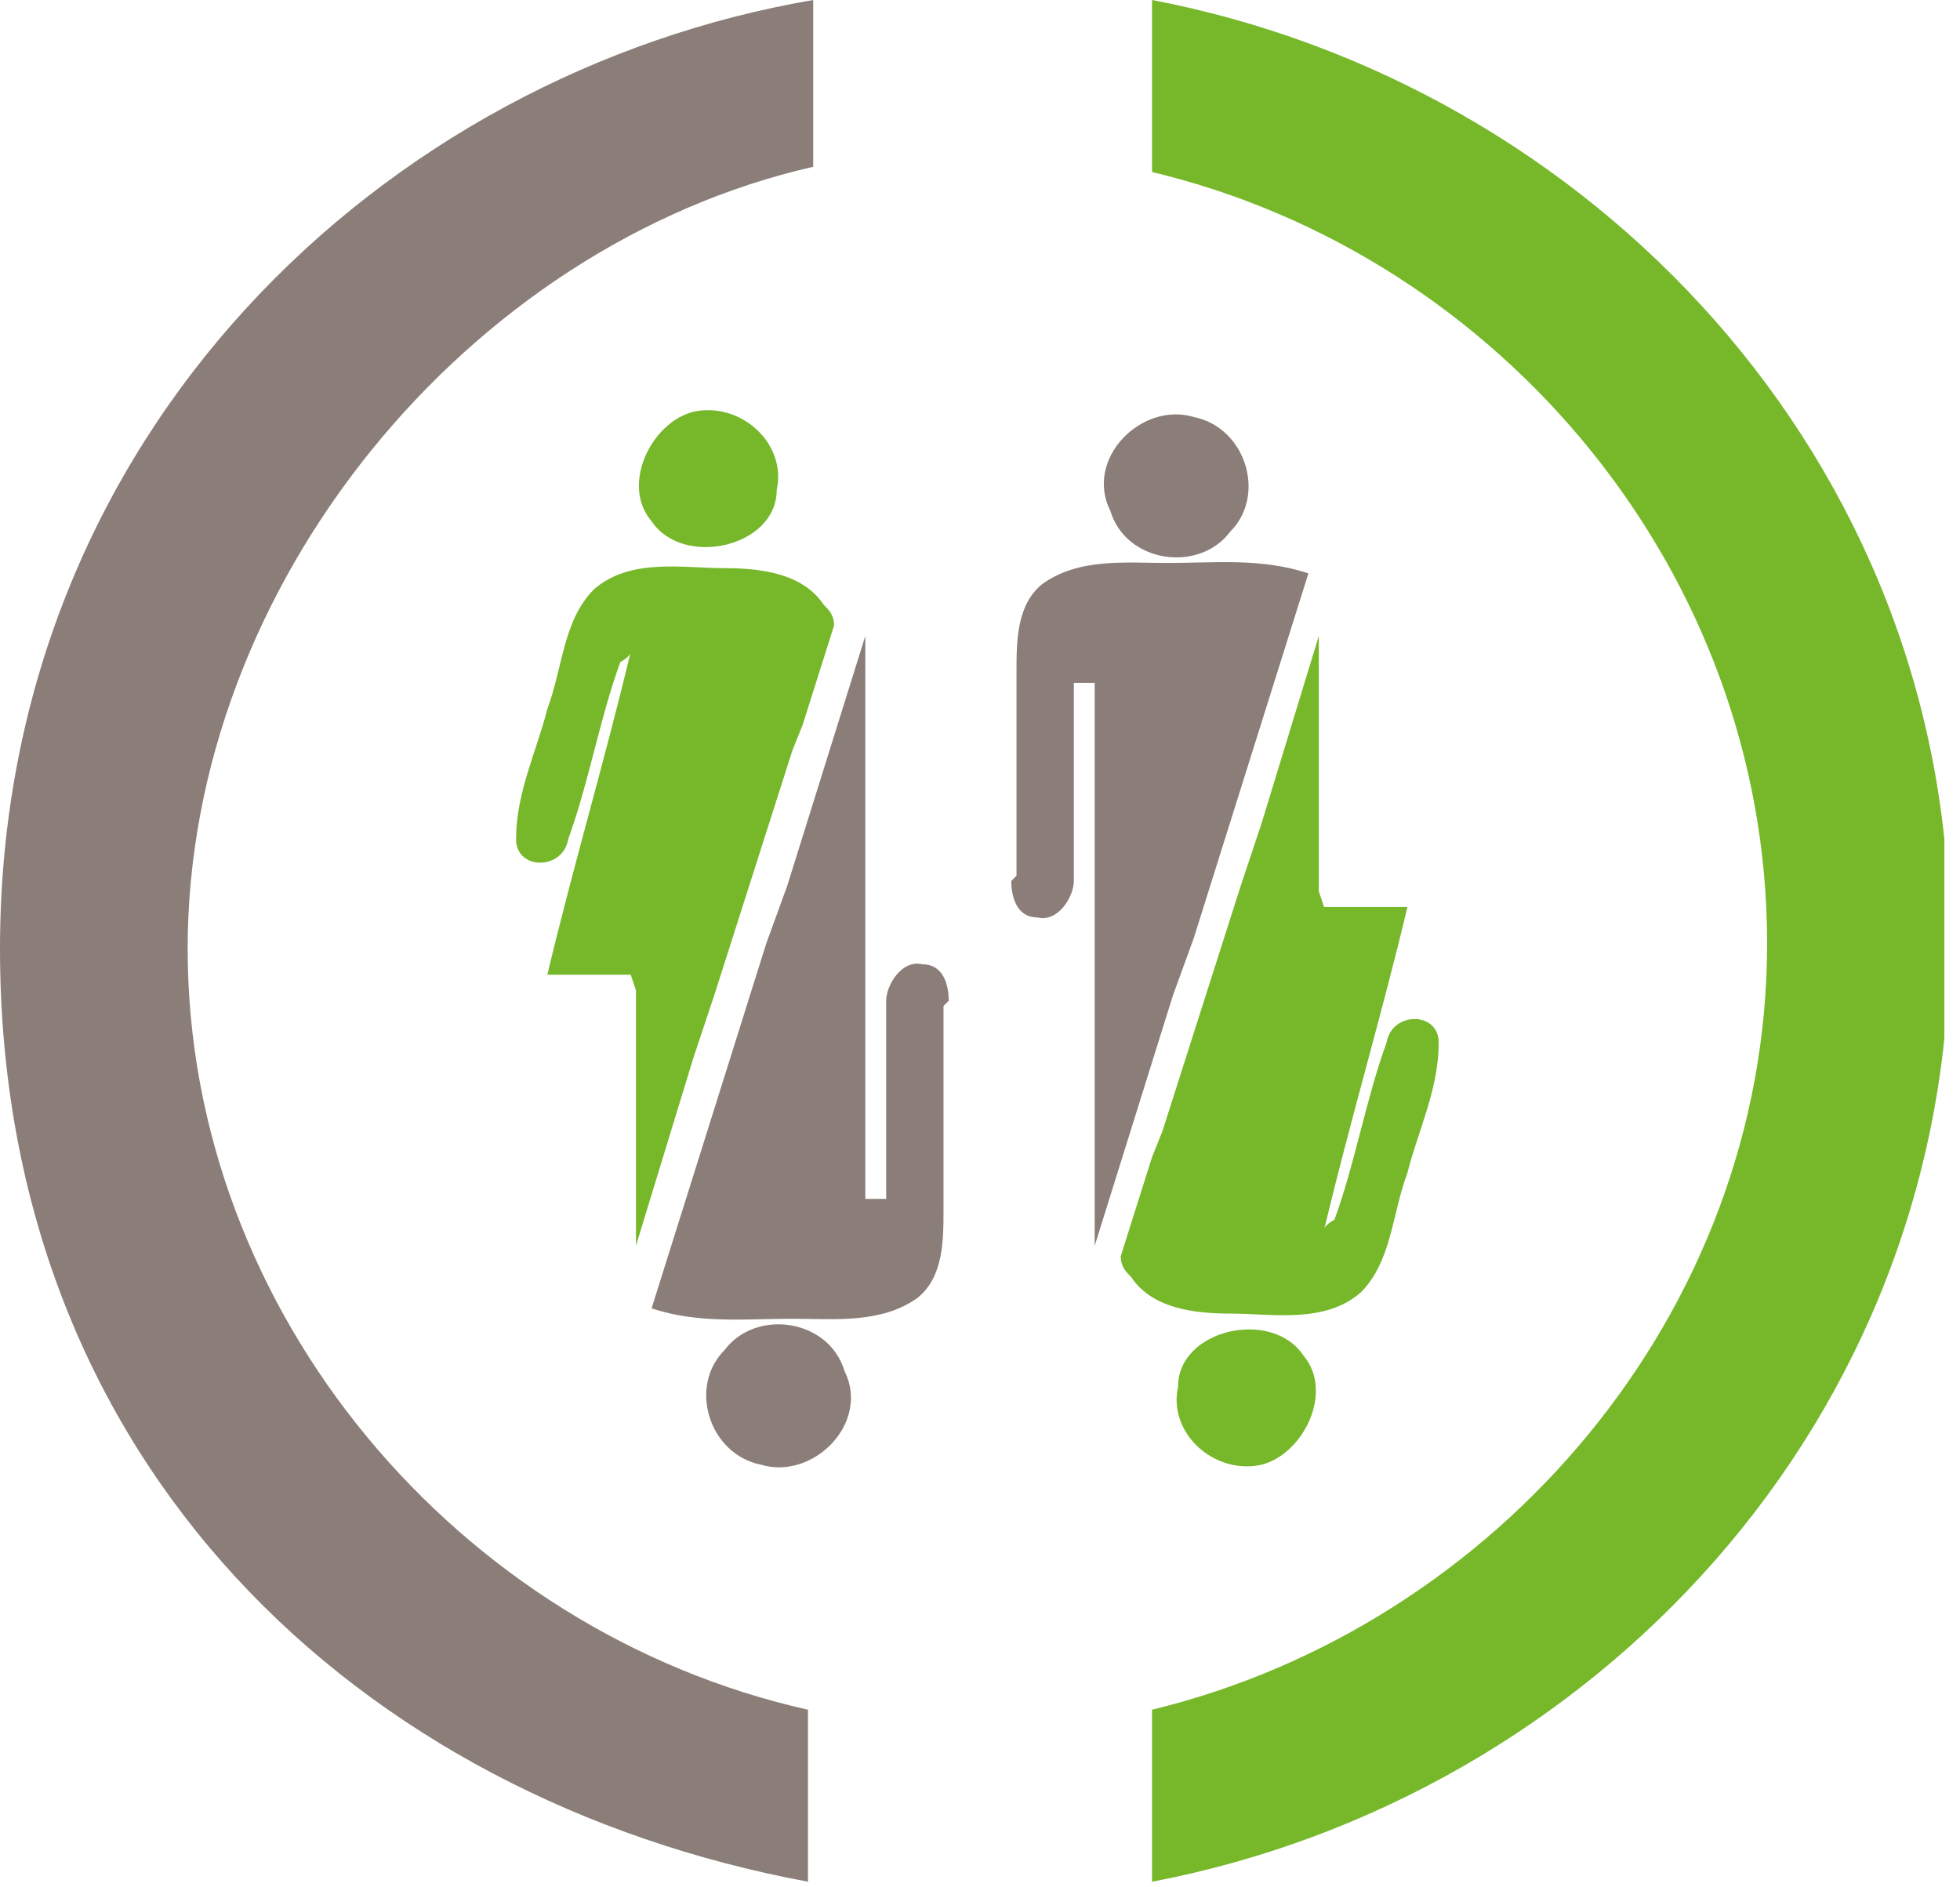 <?xml version="1.0" encoding="UTF-8"?>
<svg id="Calque_2" xmlns="http://www.w3.org/2000/svg" xmlns:xlink="http://www.w3.org/1999/xlink" version="1.1" viewBox="0 0 37.6 36.2">
  <!-- Generator: Adobe Illustrator 29.2.0, SVG Export Plug-In . SVG Version: 2.1.0 Build 108)  -->
  <defs>
    <style>
      .st0 {
        fill: none;
      }

      .st1 {
        fill: #8b7e79;
      }

      .st2 {
        fill: #76b82a;
      }

      .st3 {
        clip-path: url(#clippath);
      }
    </style>
    <clipPath id="clippath">
      <rect class="st0" x="0" y="0" width="37.3" height="36.2"/>
    </clipPath>
  </defs>
  <g class="st3">
    <path class="st1" d="M15.6,0C7.4,1.4,0,8.3,0,18.2s6.9,16.3,15.5,17.9v-3.3c-6.7-1.5-11.9-7.6-11.9-14.6S9,4.7,15.6,3.2V0h0Z"/>
    <path class="st2" d="M37.4,18C37.4,8.8,30.5,1.6,22.1,0v3.3c6.7,1.6,11.8,7.7,11.8,14.8s-5.2,13.1-11.8,14.7v3.3c8.4-1.6,15.3-8.8,15.3-18.1"/>
  </g>
  <path class="st2" d="M13.3,7.9c.9-.2,1.8.6,1.6,1.5,0,1.1-1.8,1.5-2.4.6-.6-.7,0-1.9.8-2.1h0Z"/>
  <path class="st2" d="M12.2,19c0,1.6,0,3.1,0,4.7,0,0,0,.2,0,.2l1.1-3.6.4-1.2,1.5-4.7.2-.5.6-1.9c0-.2-.1-.3-.2-.4-.4-.6-1.2-.7-1.9-.7-.8,0-1.8-.2-2.5.4-.6.6-.6,1.5-.9,2.3-.2.8-.6,1.6-.6,2.5,0,.6.9.6,1,0,.4-1.1.6-2.3,1-3.4,0,0,.2-.1.2-.2-.5,2.1-1.1,4.1-1.6,6.2.5,0,1,0,1.6,0h0Z"/>
  <path class="st1" d="M14.6,28.1c1,.3,2.1-.8,1.6-1.8-.3-1-1.7-1.2-2.3-.4-.7.7-.3,2,.7,2.2h0Z"/>
  <path class="st1" d="M18.2,19.2c0-.3-.1-.7-.5-.7-.4-.1-.7.4-.7.7,0,1.3,0,2.5,0,3.8-.1,0-.3,0-.4,0,0-3.6,0-7.2,0-10.8,0,0,0,0,0,0l-1.5,4.8-.4,1.1-2.2,7c.9.3,1.8.2,2.7.2.8,0,1.7.1,2.4-.4.5-.4.5-1.1.5-1.7,0-1.3,0-2.6,0-3.9h0Z"/>
  <path class="st2" d="M24.2,28.1c-.9.2-1.8-.6-1.6-1.5,0-1.1,1.8-1.5,2.4-.6.6.7,0,1.9-.8,2.1h0Z"/>
  <path class="st2" d="M25.3,17.1c0-1.6,0-3.1,0-4.7,0,0,0-.2,0-.2l-1.1,3.6-.4,1.2-1.5,4.7-.2.5-.6,1.9c0,.2.1.3.2.4.4.6,1.2.7,1.9.7.8,0,1.8.2,2.5-.4.6-.6.6-1.5.9-2.3.2-.8.6-1.6.6-2.5,0-.6-.9-.6-1,0-.4,1.1-.6,2.3-1,3.4,0,0-.2.1-.2.2.5-2.1,1.1-4.1,1.6-6.2-.5,0-1,0-1.6,0h0Z"/>
  <path class="st1" d="M22.9,8c-1-.3-2.1.8-1.6,1.8.3,1,1.7,1.2,2.3.4.7-.7.3-2-.7-2.2h0Z"/>
  <path class="st1" d="M19.4,16.9c0,.3.1.7.5.7.4.1.7-.4.7-.7,0-1.3,0-2.5,0-3.8.1,0,.3,0,.4,0,0,3.6,0,7.2,0,10.8,0,0,0,0,0,0l1.5-4.8.4-1.1,2.2-7c-.9-.3-1.8-.2-2.7-.2-.8,0-1.7-.1-2.4.4-.5.4-.5,1.1-.5,1.7,0,1.3,0,2.6,0,3.9h0Z"/>
</svg>